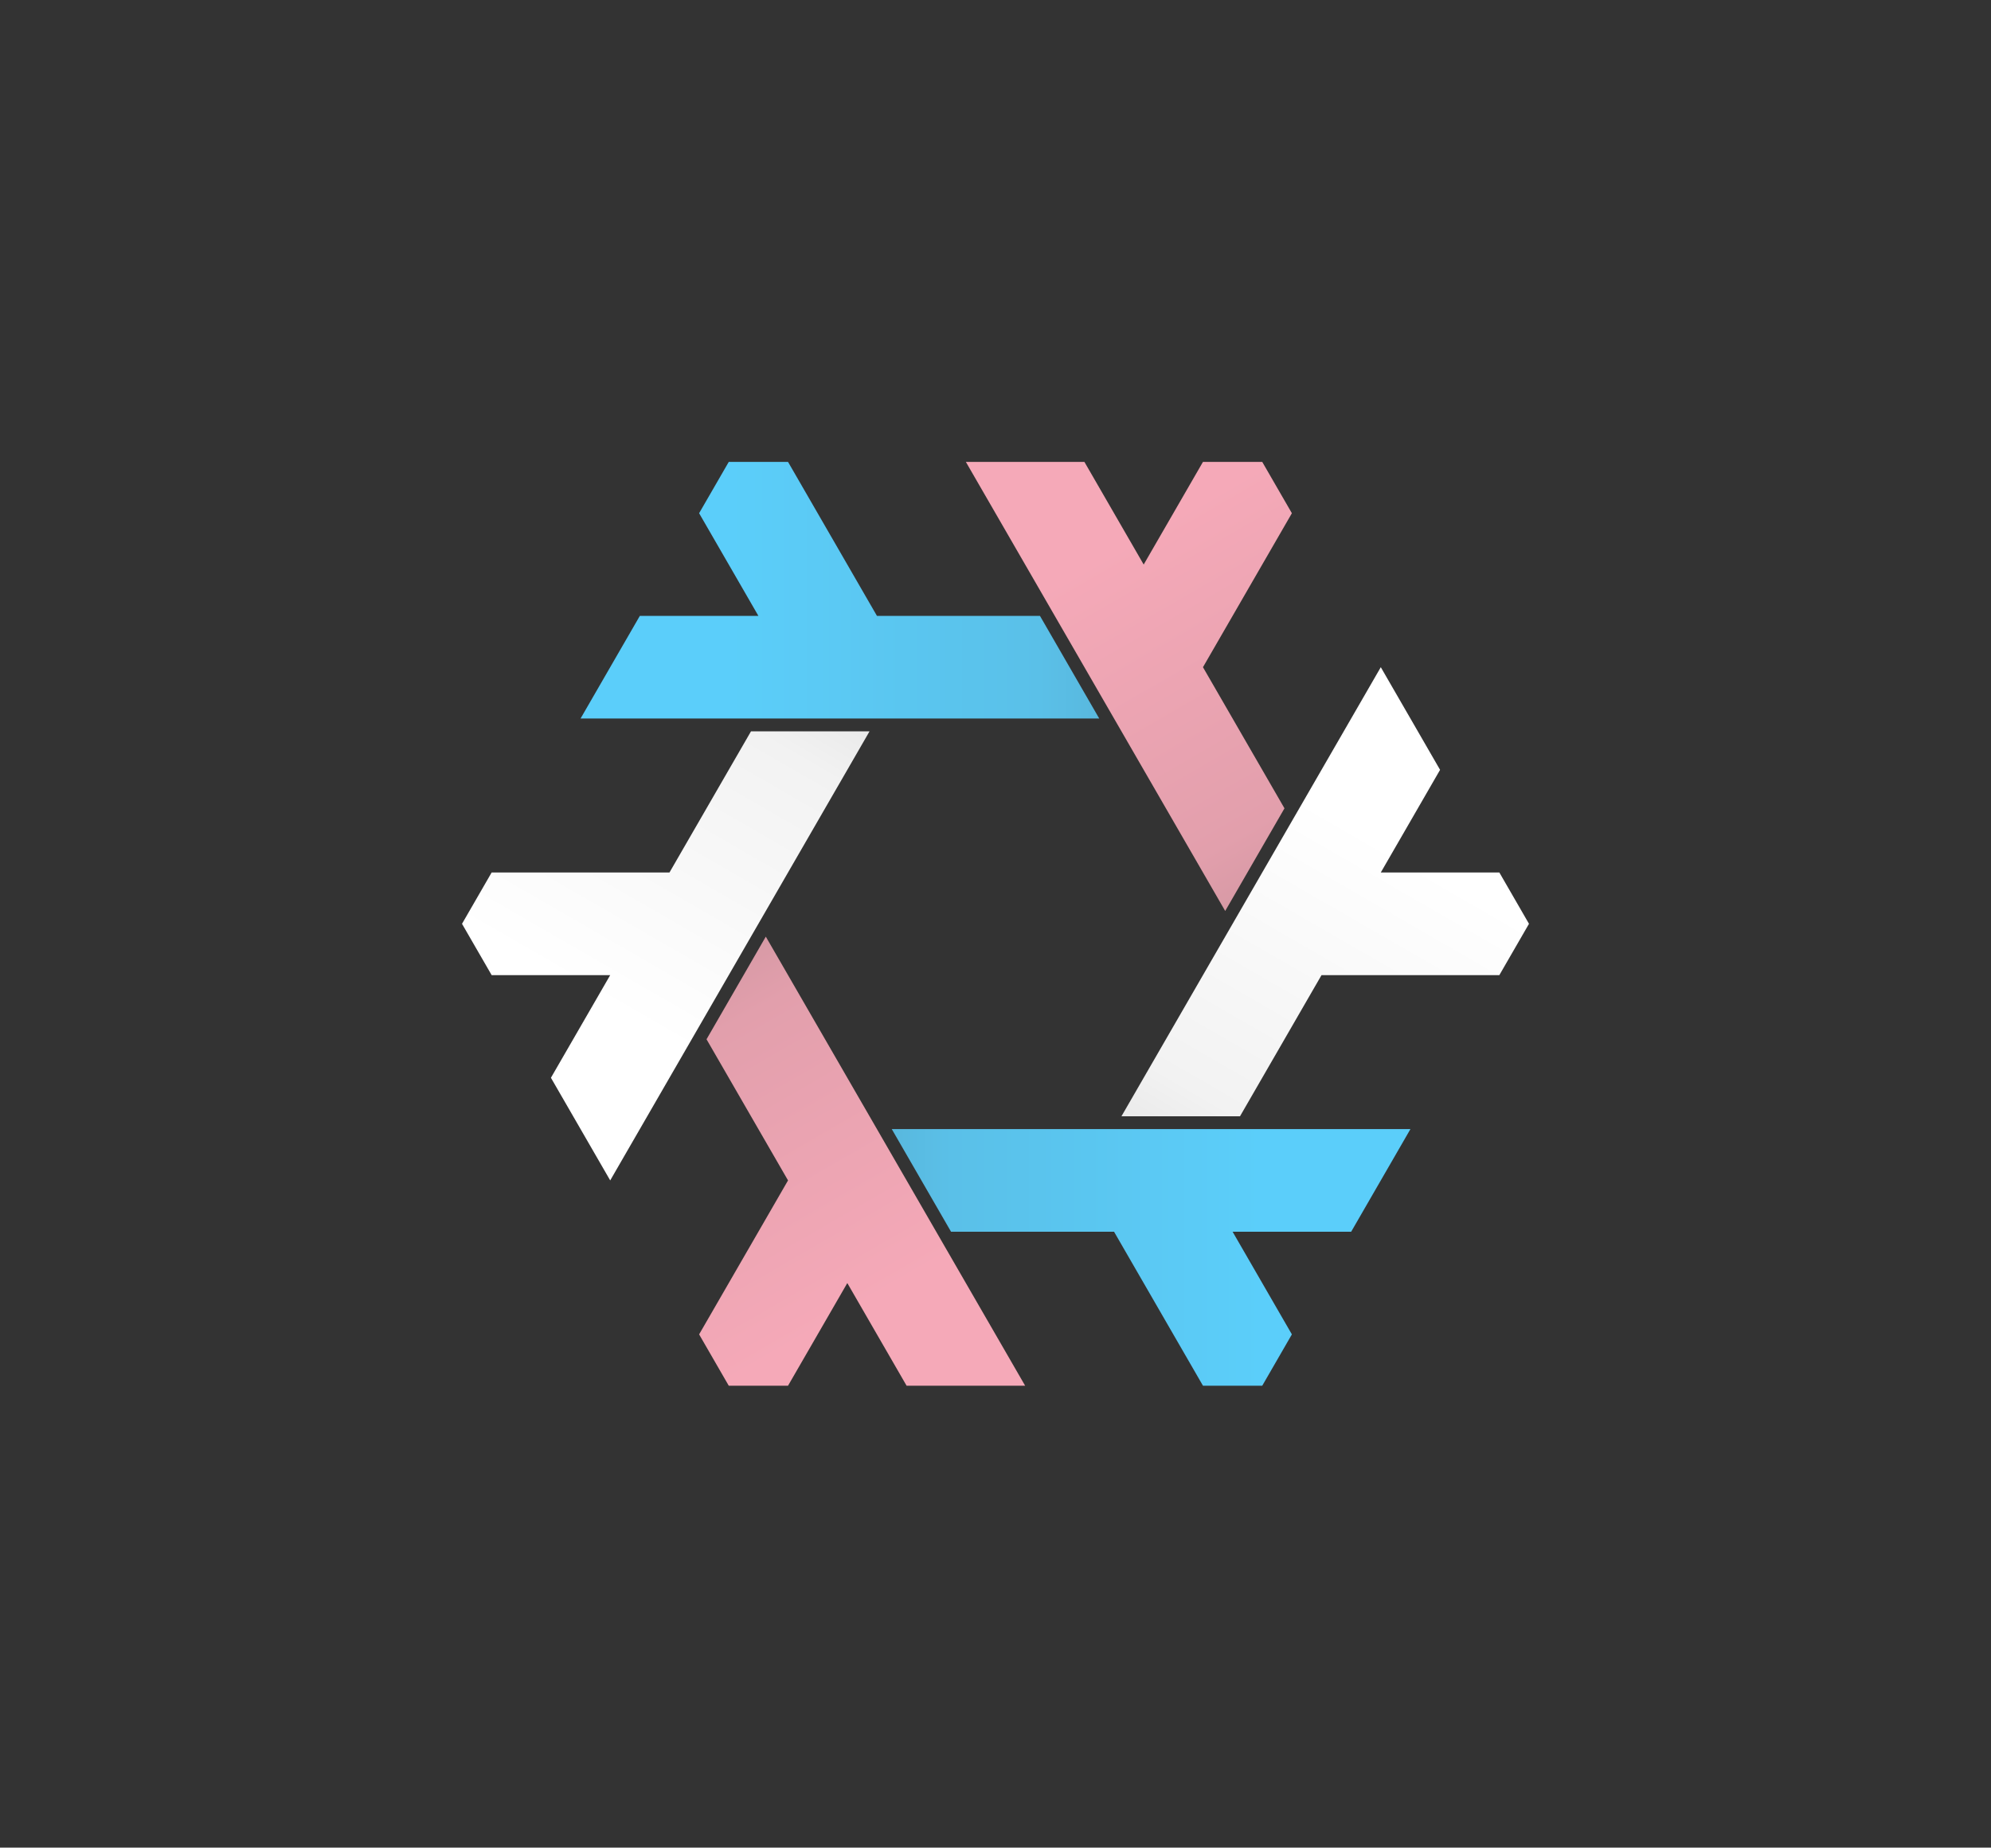 <svg xmlns="http://www.w3.org/2000/svg" viewBox="-2149.661 -1995.323 4299.323 3990.645"><rect x="-2149.661" y="-1995.323" width="4299.323" height="3990.645" fill="#333333" stroke="none"/><defs><linearGradient gradientUnits="userSpaceOnUse" id="linear-gradient-c8e0ba05980b243feb7c527ab9bb983a" x1="-320" x2="128" y1="-554.256" y2="221.703"><stop offset="0%" stop-color="#d096a1"></stop><stop offset="25%" stop-color="#e29fac"></stop><stop offset="100%" stop-color="#f5a9b8"></stop></linearGradient><linearGradient gradientUnits="userSpaceOnUse" id="linear-gradient-f0cab819786adde33f255ccf7c599091" x1="-320" x2="128" y1="-554.256" y2="221.703"><stop offset="0%" stop-color="#e4e4e4"></stop><stop offset="25%" stop-color="#f2f2f2"></stop><stop offset="100%" stop-color="#ffffff"></stop></linearGradient><linearGradient gradientUnits="userSpaceOnUse" id="linear-gradient-eaa42d5be0b23d6fff2b7f2079a8b454" x1="-320" x2="128" y1="-554.256" y2="221.703"><stop offset="0%" stop-color="#58b2d6"></stop><stop offset="25%" stop-color="#5ac0e8"></stop><stop offset="100%" stop-color="#5bcefa"></stop></linearGradient></defs><polygon fill="url(#linear-gradient-c8e0ba05980b243feb7c527ab9bb983a)" points="-304 -304.841 -176 -526.543 384 443.405 128 443.405 -4.072608916703642e-14 221.703 -128 443.405 -256 443.405 -320 332.554 -128.0 0.0" transform="translate(-320 554.256) rotate(0 320 -554.256)"></polygon> <polygon fill="url(#linear-gradient-f0cab819786adde33f255ccf7c599091)" points="-304 -304.841 -176 -526.543 384 443.405 128 443.405 -4.072608916703642e-14 221.703 -128 443.405 -256 443.405 -320 332.554 -128.0 0.0" transform="translate(-320 554.256) rotate(60 320 -554.256)"></polygon> <polygon fill="url(#linear-gradient-eaa42d5be0b23d6fff2b7f2079a8b454)" points="-304 -304.841 -176 -526.543 384 443.405 128 443.405 -4.072608916703642e-14 221.703 -128 443.405 -256 443.405 -320 332.554 -128.0 0.0" transform="translate(-320 554.256) rotate(120 320 -554.256)"></polygon> <polygon fill="url(#linear-gradient-c8e0ba05980b243feb7c527ab9bb983a)" points="-304 -304.841 -176 -526.543 384 443.405 128 443.405 -4.072608916703642e-14 221.703 -128 443.405 -256 443.405 -320 332.554 -128.0 0.0" transform="translate(-320 554.256) rotate(180 320 -554.256)"></polygon> <polygon fill="url(#linear-gradient-f0cab819786adde33f255ccf7c599091)" points="-304 -304.841 -176 -526.543 384 443.405 128 443.405 -4.072608916703642e-14 221.703 -128 443.405 -256 443.405 -320 332.554 -128.0 0.0" transform="translate(-320 554.256) rotate(240 320 -554.256)"></polygon> <polygon fill="url(#linear-gradient-eaa42d5be0b23d6fff2b7f2079a8b454)" points="-304 -304.841 -176 -526.543 384 443.405 128 443.405 -4.072608916703642e-14 221.703 -128 443.405 -256 443.405 -320 332.554 -128.0 0.0" transform="translate(-320 554.256) rotate(300 320 -554.256)"></polygon></svg>